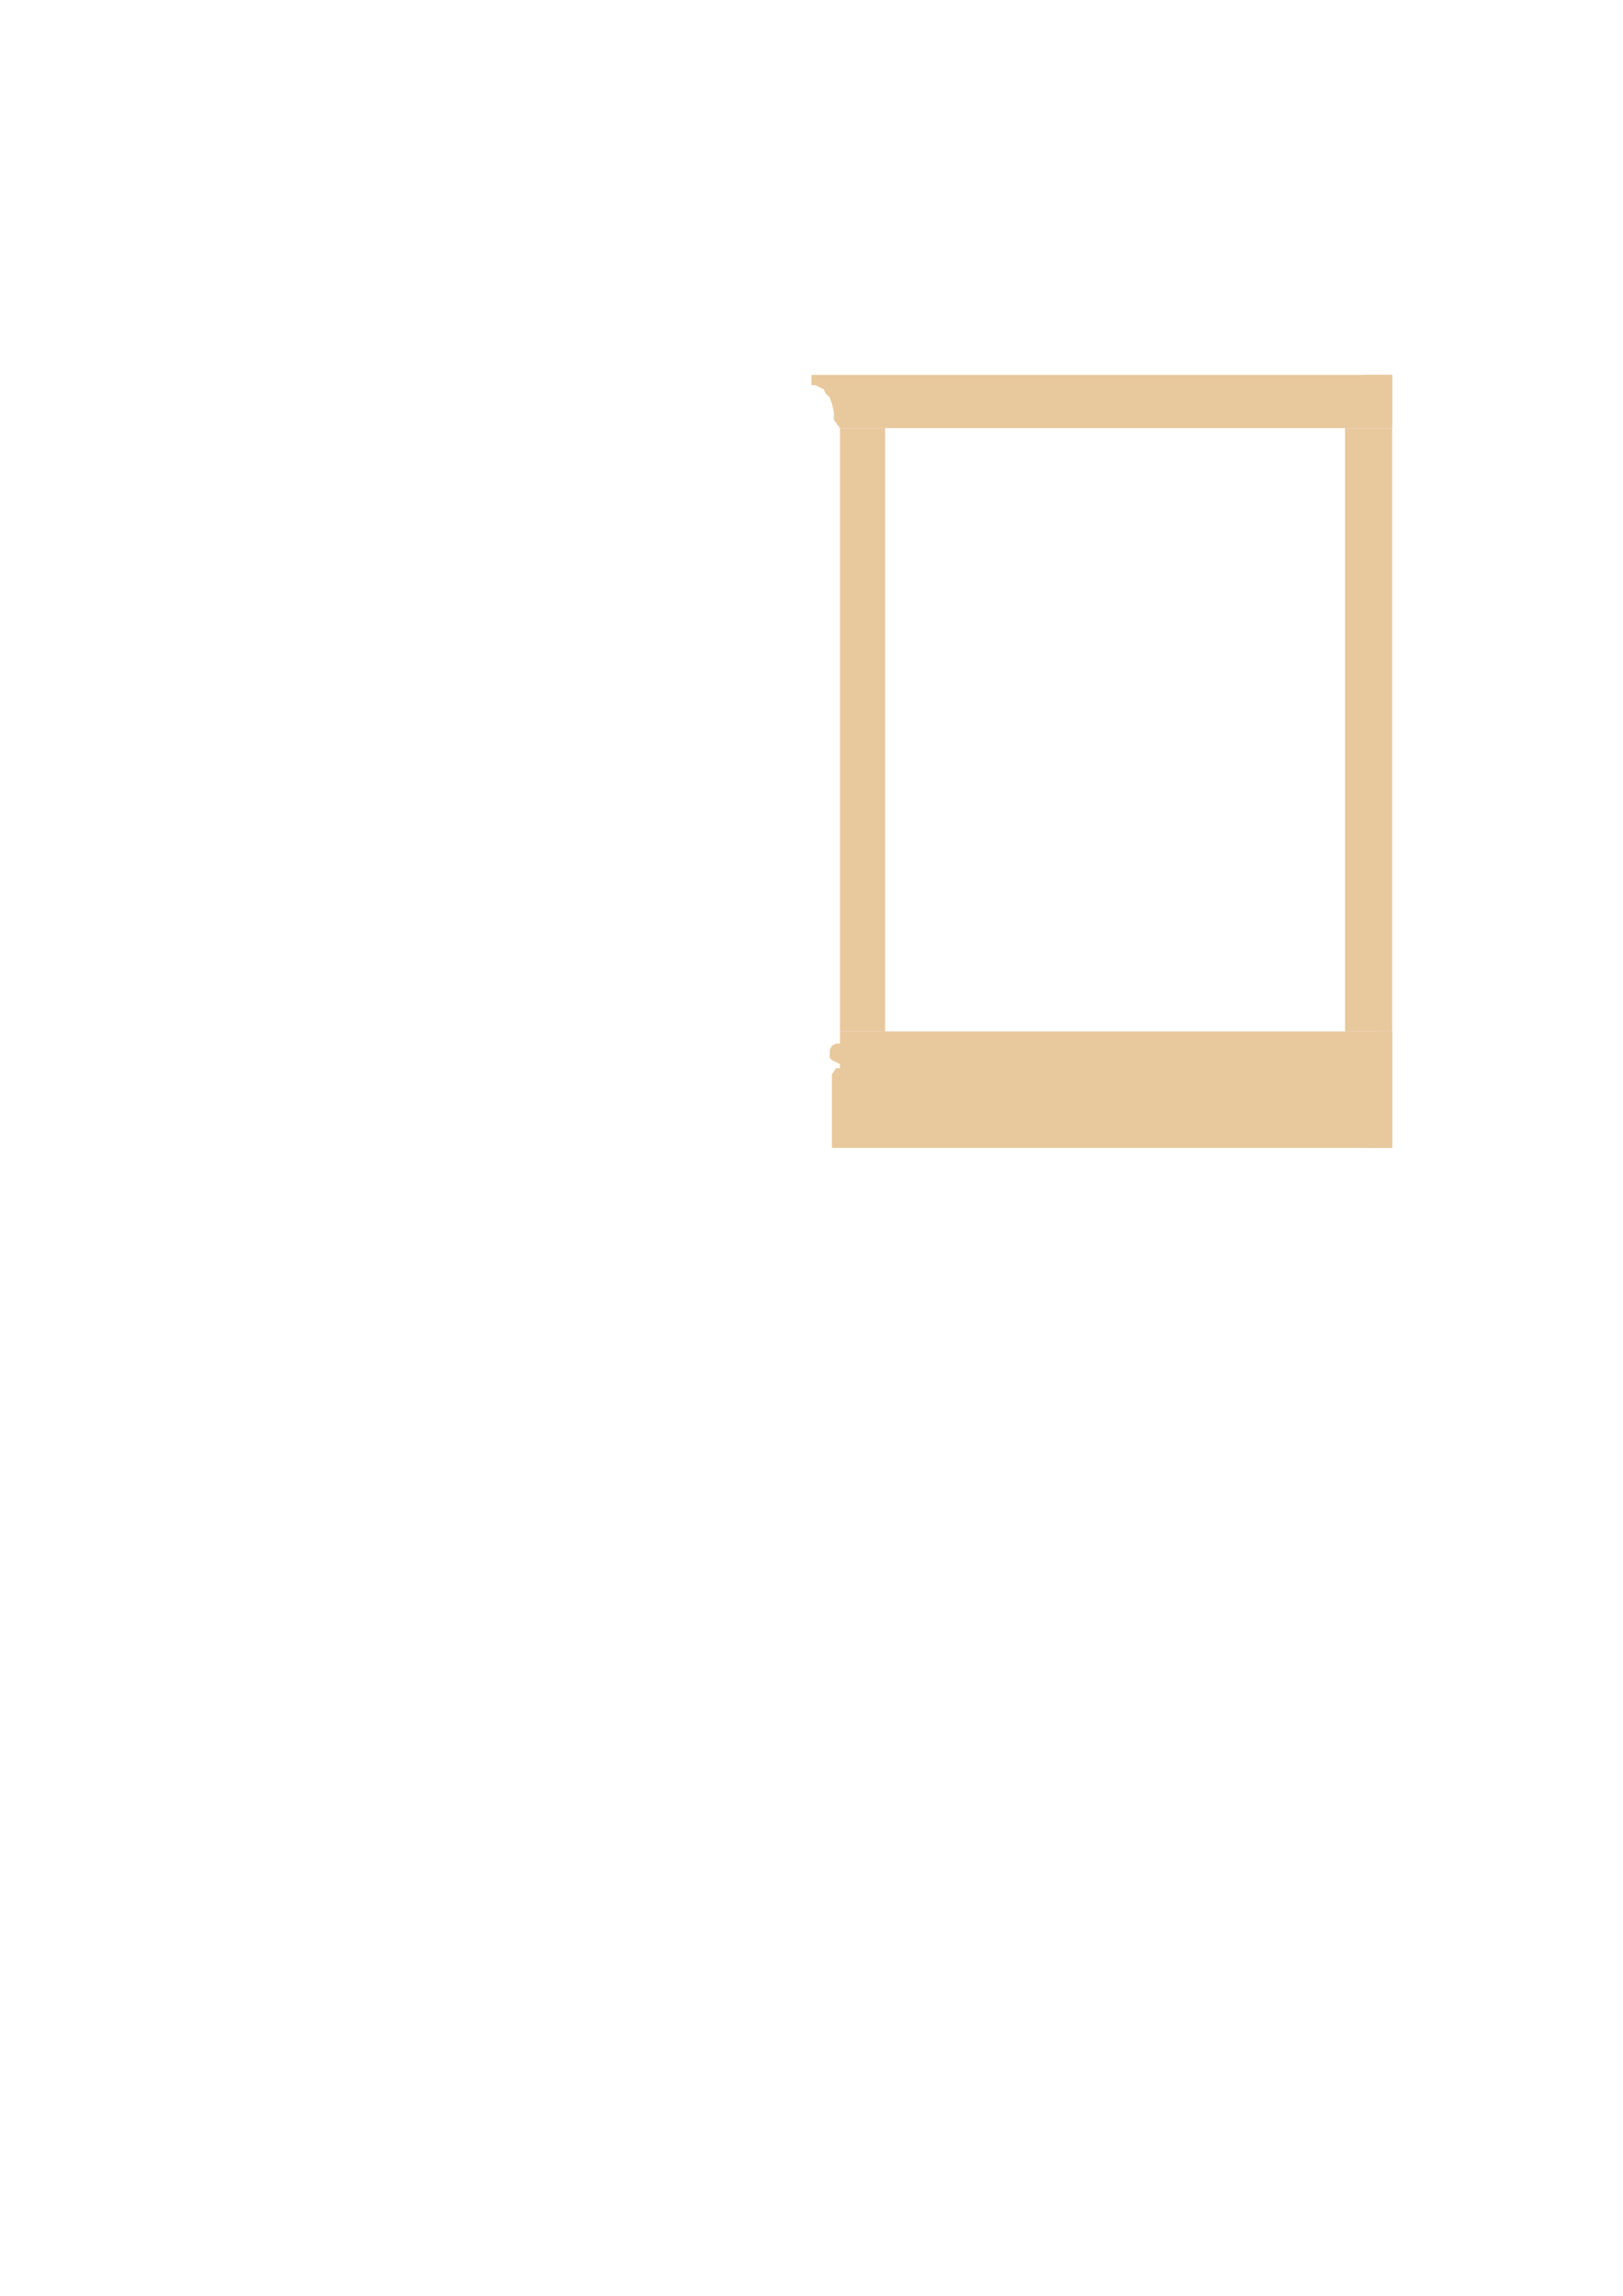 <?xml version="1.0" encoding="utf-8"?>
<!-- Created by UniConvertor 2.0rc4 (https://sk1project.net/) -->
<svg xmlns="http://www.w3.org/2000/svg" height="841.89pt" viewBox="0 0 595.276 841.89" width="595.276pt" version="1.1" xmlns:xlink="http://www.w3.org/1999/xlink" id="8fabc900-f609-11ea-beff-dcc15c148e23">

<g>
	<g>
		<path style="fill:#e8c89d;" d="M 297.638,137.481 L 297.638,141.225 299.078,141.225 300.59,142.017 302.102,142.737 302.822,144.249 304.334,145.761 305.126,147.993 305.846,151.017 305.846,153.969 308.078,156.993 510.614,156.993 510.614,137.481 297.638,137.481 Z" />
		<path style="stroke:#0e0d0c;stroke-width:0.0;stroke-miterlimit:10.433;fill:none;" d="M 297.638,137.481 L 297.638,141.225 299.078,141.225 300.59,142.017 302.102,142.737 302.822,144.249 304.334,145.761 305.126,147.993 305.846,151.017 305.846,153.969 308.078,156.993 510.614,156.993 510.614,137.481 297.638,137.481" />
		<path style="fill:#e8c89d;" d="M 500.102,137.481 L 500.102,141.225 501.614,141.225 503.126,142.017 504.638,142.737 505.358,144.249 506.87,145.761 507.59,147.993 508.382,151.017 508.382,153.969 510.614,156.993 510.614,137.481 500.102,137.481 Z" />
		<path style="stroke:#0e0d0c;stroke-width:0.0;stroke-miterlimit:10.433;fill:none;" d="M 500.102,137.481 L 500.102,141.225 501.614,141.225 503.126,142.017 504.638,142.737 505.358,144.249 506.87,145.761 507.59,147.993 508.382,151.017 508.382,153.969 510.614,156.993 510.614,137.481 500.102,137.481" />
		<path style="stroke:#0e0d0c;stroke-width:0.0;stroke-miterlimit:10.433;fill:none;" d="M 500.102,141.225 L 297.638,141.225" />
		<path style="stroke:#0e0d0c;stroke-width:0.0;stroke-miterlimit:10.433;fill:none;" d="M 305.846,153.969 L 508.382,153.969" />
		<path style="fill:#e8c89d;" d="M 510.614,420.945 L 510.614,378.249 308.078,378.249 308.078,382.713 306.638,382.713 305.126,383.505 304.334,385.017 304.334,386.457 304.334,387.969 305.126,388.761 306.638,389.481 308.078,390.201 308.078,391.713 306.638,391.713 305.126,394.017 305.126,420.945 510.614,420.945 Z" />
		<path style="stroke:#0e0d0c;stroke-width:0.0;stroke-miterlimit:10.433;fill:none;" d="M 510.614,420.945 L 510.614,378.249 308.078,378.249 308.078,382.713 306.638,382.713 305.126,383.505 304.334,385.017 304.334,386.457 304.334,387.969 305.126,388.761 306.638,389.481 308.078,390.201 308.078,391.713 306.638,391.713 305.126,394.017 305.126,420.945 510.614,420.945" />
		<path style="fill:#e8c89d;" d="M 510.614,420.945 L 510.614,378.249 506.078,378.249 506.078,382.713 504.638,382.713 503.126,383.505 502.334,385.017 502.334,386.457 502.334,387.969 503.126,388.761 504.638,389.481 506.078,390.201 506.078,391.713 504.638,391.713 503.126,394.017 503.126,420.945 510.614,420.945 Z" />
		<path style="stroke:#0e0d0c;stroke-width:0.0;stroke-miterlimit:10.433;fill:none;" d="M 510.614,420.945 L 510.614,378.249 506.078,378.249 506.078,382.713 504.638,382.713 503.126,383.505 502.334,385.017 502.334,386.457 502.334,387.969 503.126,388.761 504.638,389.481 506.078,390.201 506.078,391.713 504.638,391.713 503.126,394.017 503.126,420.945 510.614,420.945" />
		<path style="stroke:#0e0d0c;stroke-width:0.0;stroke-miterlimit:10.433;fill:none;" d="M 308.078,382.713 L 506.078,382.713" />
		<path style="stroke:#0e0d0c;stroke-width:0.0;stroke-miterlimit:10.433;fill:none;" d="M 308.078,390.201 L 506.078,390.201" />
		<path style="stroke:#0e0d0c;stroke-width:0.0;stroke-miterlimit:10.433;fill:none;" d="M 306.638,391.713 L 506.078,391.713" />
		<path style="stroke:#0e0d0c;stroke-width:0.0;stroke-miterlimit:10.433;fill:none;" d="M 305.126,394.017 L 503.126,394.017" />
		<path style="fill:#e8c89d;" d="M 308.078,378.249 L 324.638,378.249 324.638,156.993 308.078,156.993 308.078,378.249 Z" />
		<path style="stroke:#0e0d0c;stroke-width:0.0;stroke-miterlimit:10.433;fill:none;" d="M 308.078,378.249 L 324.638,378.249 324.638,156.993 308.078,156.993 308.078,378.249" />
		<path style="stroke:#0e0d0c;stroke-width:0.0;stroke-miterlimit:10.433;fill:none;" d="M 314.846,163.761 L 315.638,162.249 316.358,162.249 317.078,162.249 317.87,163.761 317.87,372.993 317.078,373.713 316.358,374.505 315.638,373.713 314.846,372.993" />
		<path style="stroke:#0e0d0c;stroke-width:0.0;stroke-miterlimit:10.433;fill:none;" d="M 310.382,163.761 L 311.102,162.249 311.822,162.249 312.614,162.249 312.614,163.761 312.614,372.993 312.614,373.713 311.822,374.505 311.102,373.713 310.382,372.993" />
		<path style="stroke:#0e0d0c;stroke-width:0.0;stroke-miterlimit:10.433;fill:none;" d="M 319.382,163.761 L 320.102,162.249 320.822,162.249 321.614,162.249 322.334,163.761 322.334,372.993 321.614,373.713 320.822,374.505 320.102,373.713 319.382,372.993" />
		<path style="fill:#e8c89d;" d="M 493.334,378.249 L 510.614,378.249 510.614,156.993 493.334,156.993 493.334,378.249 Z" />
		<path style="stroke:#0e0d0c;stroke-width:0.0;stroke-miterlimit:10.433;fill:none;" d="M 493.334,378.249 L 510.614,378.249 510.614,156.993 493.334,156.993 493.334,378.249" />
		<path style="stroke:#0e0d0c;stroke-width:0.0;stroke-miterlimit:10.433;fill:none;" d="M 500.822,163.761 L 500.822,162.249 501.614,162.249 503.126,162.249 503.126,163.761 503.126,372.993 503.126,373.713 501.614,374.505 500.822,373.713 500.822,372.993" />
		<path style="stroke:#0e0d0c;stroke-width:0.0;stroke-miterlimit:10.433;fill:none;" d="M 496.358,163.761 L 496.358,162.249 497.078,162.249 497.87,162.249 498.59,163.761 498.59,372.993 497.87,373.713 497.078,374.505 496.358,373.713 496.358,372.993" />
		<path style="stroke:#0e0d0c;stroke-width:0.0;stroke-miterlimit:10.433;fill:none;" d="M 505.358,163.761 L 505.358,162.249 506.87,162.249 507.59,162.249 507.59,163.761 507.59,372.993 507.59,373.713 506.87,374.505 505.358,373.713 505.358,372.993" />
	</g>
</g>
<g>
</g>
<g>
</g>
<g>
</g>
</svg>